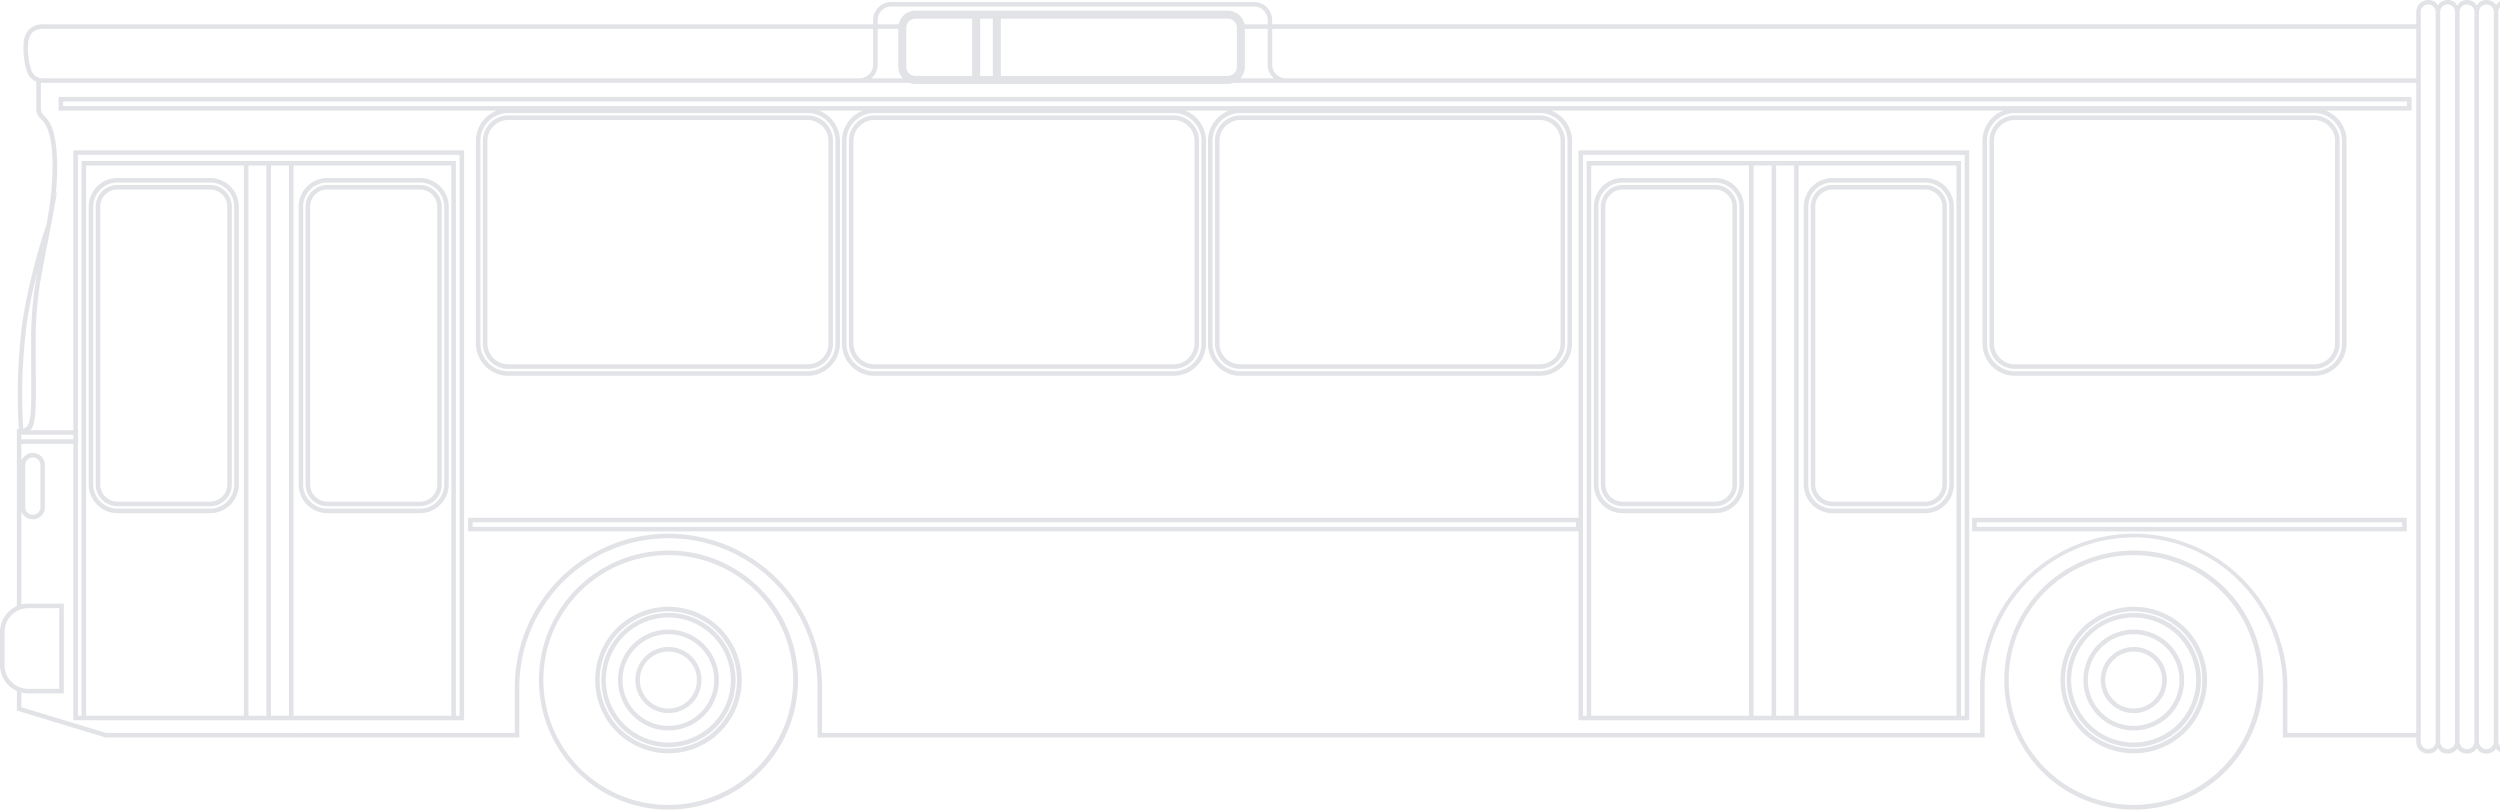 <svg xmlns="http://www.w3.org/2000/svg" width="525" height="170" viewBox="0 0 525 170">
  <defs>
    <style>
      .cls-1 {
        fill: #e2e3e7;
        fill-rule: evenodd;
      }
    </style>
  </defs>
  <path id="bus_ikona" data-name="bus ikona" class="cls-1" d="M587.315-.006h0a2.5,2.5,0,0,0-1.775.737,0.265,0.265,0,1,1-.523,0h0a2.505,2.505,0,0,0-3.549,0,0.264,0.264,0,1,1-.522,0h0a2.505,2.505,0,0,0-3.549,0,2.68,2.68,0,0,0-.262.306A2.575,2.575,0,0,0,576.87.731,2.5,2.5,0,0,0,575.1-.006h0a2.509,2.509,0,0,0-1.776.737,2.671,2.671,0,0,0-.261.306A2.575,2.575,0,0,0,572.8.731a2.507,2.507,0,0,0-1.775-.737h0a2.509,2.509,0,0,0-1.776.737,2.575,2.575,0,0,0-.261.306,2.671,2.671,0,0,0-.261-0.306,2.507,2.507,0,0,0-1.775-.737h0a2.509,2.509,0,0,0-1.776.737,0.265,0.265,0,1,1-.523,0,2.5,2.5,0,0,0-1.775-.737h0a2.518,2.518,0,0,0-2.036,1.043,2.583,2.583,0,0,0-.262-0.306,2.505,2.505,0,0,0-3.549,0h0a2.671,2.671,0,0,0-.261.306A2.575,2.575,0,0,0,556.5.731a2.505,2.505,0,0,0-3.549,0h0a0.264,0.264,0,1,1-.522,0,2.509,2.509,0,0,0-1.776-.737h0a2.507,2.507,0,0,0-1.775.737,2.575,2.575,0,0,0-.261.306,2.671,2.671,0,0,0-.261-0.306,2.509,2.509,0,0,0-1.776-.737h0a2.507,2.507,0,0,0-1.775.737,0.265,0.265,0,1,1-.523,0h0a2.5,2.5,0,0,0-3.548,0,2.583,2.583,0,0,0-.262.306,2.485,2.485,0,0,0-.261-0.306h0a2.505,2.505,0,0,0-3.549,0,0.264,0.264,0,1,1-.522,0,2.509,2.509,0,0,0-1.776-.737h0a2.5,2.5,0,0,0-1.773.737h0a0.265,0.265,0,1,1-.523,0,2.5,2.5,0,0,0-1.775-.737h0a2.5,2.5,0,0,0-1.775.737,0.265,0.265,0,1,1-.523,0,2.5,2.5,0,0,0-1.775-.737h0a2.509,2.509,0,0,0-1.776.737,2.671,2.671,0,0,0-.261.306,2.575,2.575,0,0,0-.261-0.306,2.507,2.507,0,0,0-1.775-.737h0a2.509,2.509,0,0,0-1.776.737,0.264,0.264,0,1,1-.522,0,2.505,2.505,0,0,0-3.549,0h0a0.265,0.265,0,1,1-.523,0,2.5,2.5,0,0,0-3.548,0h0a0.265,0.265,0,1,1-.523,0,2.507,2.507,0,0,0-1.775-.737h0A2.518,2.518,0,0,0,507.41,2.5v2.6H267.165V4.23A3.828,3.828,0,0,0,263.346.414H187.174a3.826,3.826,0,0,0-3.818,3.816V5.11H9.116A4.012,4.012,0,0,0,6.041,6.257,4.656,4.656,0,0,0,4.956,9.495a15.636,15.636,0,0,0,.7,5.533,3.506,3.506,0,0,0,1.966,2.115L7.616,22.879a2.653,2.653,0,0,0,.972,2.093C9.551,26,11.037,27.58,11.037,35.258A65.938,65.938,0,0,1,9.724,47.287,126.974,126.974,0,0,0,4.718,67.546a119.38,119.38,0,0,0-.77,22.572H3.537v37.155a5.982,5.982,0,0,0-1.792,1.233A5.92,5.92,0,0,0,0,132.7v6.971A5.969,5.969,0,0,0,3.537,145.1v4.12l0.339,0.1,18.232,5.53,0.073,0.022h86.876V144.169a31.314,31.314,0,0,1,62.627,0v10.706H416.776V144.169a31.313,31.313,0,0,1,62.626,0v10.706H507.41v0.879a2.518,2.518,0,0,0,2.513,2.511h0a2.506,2.506,0,0,0,1.775-.737,0.265,0.265,0,1,1,.523,0h0a2.513,2.513,0,0,0,3.81-.307,2.475,2.475,0,0,0,.261.307h0a2.5,2.5,0,0,0,3.549,0,0.264,0.264,0,1,1,.522,0,2.508,2.508,0,0,0,1.776.737h0a2.506,2.506,0,0,0,1.775-.737,2.475,2.475,0,0,0,.261-0.307,2.564,2.564,0,0,0,.261.307,2.508,2.508,0,0,0,1.776.737h0a2.5,2.5,0,0,0,1.775-.737,0.265,0.265,0,1,1,.523,0,2.5,2.5,0,0,0,1.775.737h0a2.523,2.523,0,0,0,2.037-1.044,2.475,2.475,0,0,0,.261.307h0a2.5,2.5,0,0,0,1.773.737h0a2.508,2.508,0,0,0,1.776-.737,0.264,0.264,0,1,1,.522,0,2.5,2.5,0,0,0,3.549,0h0a2.392,2.392,0,0,0,.261-0.307,2.506,2.506,0,0,0,3.81.307h0a0.265,0.265,0,1,1,.523,0,2.506,2.506,0,0,0,1.775.737h0a2.508,2.508,0,0,0,1.776-.737,2.564,2.564,0,0,0,.261-0.307,2.475,2.475,0,0,0,.261.307,2.506,2.506,0,0,0,1.775.737h0a2.508,2.508,0,0,0,1.776-.737,0.264,0.264,0,1,1,.522,0h0a2.5,2.5,0,0,0,3.549,0,2.475,2.475,0,0,0,.261-0.307,2.564,2.564,0,0,0,.261.307h0a2.513,2.513,0,0,0,3.811-.307,2.392,2.392,0,0,0,.261.307,2.506,2.506,0,0,0,1.775.737h0a2.523,2.523,0,0,0,2.037-1.044,2.475,2.475,0,0,0,.261.307,2.508,2.508,0,0,0,1.776.737h0a2.506,2.506,0,0,0,1.775-.737,2.564,2.564,0,0,0,.261-0.307,2.475,2.475,0,0,0,.261.307,2.508,2.508,0,0,0,1.776.737h0a2.506,2.506,0,0,0,1.775-.737,2.475,2.475,0,0,0,.261-0.307,2.564,2.564,0,0,0,.261.307,2.508,2.508,0,0,0,1.776.737h0a2.5,2.5,0,0,0,1.775-.737,2.475,2.475,0,0,0,.261-0.307,2.572,2.572,0,0,0,.262.307,2.5,2.5,0,0,0,3.549,0h0a0.264,0.264,0,1,1,.522,0,2.5,2.5,0,0,0,3.549,0h0a0.265,0.265,0,1,1,.523,0,2.5,2.5,0,0,0,1.775.737h0a2.518,2.518,0,0,0,2.513-2.511v-0.879H757.641V144.169a31.314,31.314,0,0,1,62.627,0v10.706h77.1l0.043-.006,54.062-9.359,0.376-.065,0.018-.381L954,102.525V102.48l-4.49-90.14a12.137,12.137,0,0,0,1.349-5.805c0-.321-0.011-0.649-0.031-0.977L950.8,5.11H589.828V2.5a2.518,2.518,0,0,0-2.513-2.511h0Zm0,0.952h0a1.566,1.566,0,0,1,1.56,1.559V155.754a1.565,1.565,0,0,1-1.56,1.559h0a1.564,1.564,0,0,1-1.56-1.559V2.5a1.564,1.564,0,0,1,1.56-1.559h0ZM584.8,2.5V155.754a1.555,1.555,0,0,1-.459,1.1h0a1.561,1.561,0,0,1-2.662-1.1V2.5a1.559,1.559,0,0,1,2.662-1.1h0a1.554,1.554,0,0,1,.459,1.1h0ZM948.624,13.669L949.138,24H925.289a6.759,6.759,0,0,0-2.6.519,6.868,6.868,0,0,0-3.7,3.7,6.764,6.764,0,0,0-.519,2.6V60.938a6.762,6.762,0,0,0,.519,2.6,6.864,6.864,0,0,0,3.7,3.7,6.775,6.775,0,0,0,2.6.519h26.029l1.731,34.748-2.108,42.135L897.3,153.923H821.221v-9.754a32.267,32.267,0,0,0-64.533,0v9.754H589.828V23.224h8.1c-0.065.025-.13,0.05-0.194,0.077a6.829,6.829,0,0,0-3.682,3.679,6.739,6.739,0,0,0-.517,2.589V72.137a6.74,6.74,0,0,0,.517,2.589,6.826,6.826,0,0,0,3.682,3.679,6.738,6.738,0,0,0,2.59.516H663.2a6.73,6.73,0,0,0,2.59-.516,6.826,6.826,0,0,0,3.682-3.679,6.721,6.721,0,0,0,.517-2.589V29.569a6.721,6.721,0,0,0-.517-2.589,6.829,6.829,0,0,0-3.682-3.679c-0.064-.026-0.128-0.052-0.194-0.077h95.332c-0.065.025-.129,0.05-0.193,0.077a6.829,6.829,0,0,0-3.682,3.679,6.721,6.721,0,0,0-.517,2.589V72.137a6.721,6.721,0,0,0,.517,2.589,6.826,6.826,0,0,0,3.682,3.679,6.73,6.73,0,0,0,2.59.516H826.2a6.738,6.738,0,0,0,2.59-.516,6.828,6.828,0,0,0,3.681-3.679,6.721,6.721,0,0,0,.517-2.589V29.569a6.721,6.721,0,0,0-.517-2.589,6.832,6.832,0,0,0-3.681-3.679c-0.065-.026-0.129-0.052-0.194-0.077h9.2c-0.065.025-.13,0.05-0.194,0.077a6.829,6.829,0,0,0-3.682,3.679,6.721,6.721,0,0,0-.517,2.589V72.137a6.721,6.721,0,0,0,.517,2.589,6.826,6.826,0,0,0,3.682,3.679,6.734,6.734,0,0,0,2.59.516h62.875a6.738,6.738,0,0,0,2.59-.516,6.834,6.834,0,0,0,3.682-3.679,6.721,6.721,0,0,0,.517-2.589V29.569a6.721,6.721,0,0,0-.517-2.589,6.838,6.838,0,0,0-3.682-3.679c-0.064-.026-0.129-0.052-0.194-0.077h42.393V20.355H589.828V17.4H939.362a16.18,16.18,0,0,0,4.37-.59l0.034-.01c0.115-.035.231-0.07,0.346-0.108l0.027-.008a9.332,9.332,0,0,0,4.485-3.01h0Zm-358.8,2.775V6.062H949.9c0,0.153.007,0.311,0.007,0.473a11.125,11.125,0,0,1-1.312,5.5l-0.042.071-0.009.016-0.033.056-0.01.016a7.823,7.823,0,0,1-1.858,2.113l0,0c-0.066.052-.133,0.1-0.2,0.153l-0.235.167a9.3,9.3,0,0,1-2.342,1.142l-0.023.008-0.372.115a15.459,15.459,0,0,1-4.32.552H589.828Zm-9.1-13.94V155.754a1.554,1.554,0,0,1-.458,1.1h0a1.561,1.561,0,0,1-2.662-1.1V2.5a1.559,1.559,0,0,1,2.662-1.1h0a1.553,1.553,0,0,1,.458,1.1h0ZM575.1,0.946h0a1.566,1.566,0,0,1,1.56,1.559V155.754a1.565,1.565,0,0,1-1.56,1.559h0a1.564,1.564,0,0,1-1.56-1.559V2.5A1.564,1.564,0,0,1,575.1.946h0ZM572.582,2.5V155.754a1.565,1.565,0,0,1-1.56,1.559h0a1.564,1.564,0,0,1-1.56-1.559V2.5a1.564,1.564,0,0,1,1.56-1.559h0a1.566,1.566,0,0,1,1.56,1.559h0Zm-4.073,0V155.754a1.565,1.565,0,0,1-1.56,1.559h0a1.565,1.565,0,0,1-1.561-1.559V2.5A1.566,1.566,0,0,1,566.949.946h0a1.566,1.566,0,0,1,1.56,1.559h0Zm-4.074,0V155.754a1.564,1.564,0,0,1-1.56,1.559h0a1.565,1.565,0,0,1-1.56-1.559V2.5a1.566,1.566,0,0,1,1.56-1.559h0a1.564,1.564,0,0,1,1.56,1.559h0ZM558.8,0.946a1.564,1.564,0,0,1,1.56,1.559V155.754a1.56,1.56,0,0,1-2.663,1.1h0a1.559,1.559,0,0,1-.458-1.1V2.5a1.558,1.558,0,0,1,.458-1.1h0a1.557,1.557,0,0,1,1.1-.458h0ZM556.289,2.5V155.754a1.56,1.56,0,0,1-2.663,1.1h0a1.559,1.559,0,0,1-.458-1.1V2.5a1.558,1.558,0,0,1,.458-1.1h0a1.561,1.561,0,0,1,2.663,1.1h0Zm-4.074,0V155.754a1.564,1.564,0,0,1-1.56,1.559h0a1.564,1.564,0,0,1-1.559-1.559V2.5A1.564,1.564,0,0,1,550.655.946h0a1.564,1.564,0,0,1,1.56,1.559h0Zm-4.073,0V155.754a1.564,1.564,0,0,1-1.56,1.559h0a1.565,1.565,0,0,1-1.56-1.559V2.5a1.566,1.566,0,0,1,1.56-1.559h0a1.564,1.564,0,0,1,1.56,1.559h0Zm-4.073,0V155.754a1.559,1.559,0,0,1-.458,1.1h0a1.561,1.561,0,0,1-2.662-1.1V2.5a1.559,1.559,0,0,1,2.662-1.1h0a1.558,1.558,0,0,1,.458,1.1h0ZM540,2.5V155.754a1.559,1.559,0,0,1-.458,1.1h0a1.561,1.561,0,0,1-2.662-1.1V2.5a1.559,1.559,0,0,1,2.662-1.1h0A1.558,1.558,0,0,1,540,2.5h0Zm-5.634-1.559h0A1.566,1.566,0,0,1,535.923,2.5V155.754a1.565,1.565,0,0,1-1.561,1.559h0a1.562,1.562,0,0,1-1.1-.457h0a1.555,1.555,0,0,1-.459-1.1V2.5a1.554,1.554,0,0,1,.459-1.1h0a1.557,1.557,0,0,1,1.1-.458h0ZM531.849,2.5V155.754a1.565,1.565,0,0,1-1.56,1.559h0a1.565,1.565,0,0,1-1.56-1.559V2.5a1.566,1.566,0,0,1,1.56-1.559h0a1.566,1.566,0,0,1,1.56,1.559h0Zm-4.073,0V155.754a1.565,1.565,0,0,1-1.56,1.559h0a1.565,1.565,0,0,1-1.56-1.559V2.5a1.566,1.566,0,0,1,1.56-1.559h0a1.566,1.566,0,0,1,1.56,1.559h0Zm-4.073,0V155.754a1.565,1.565,0,0,1-1.56,1.559h0a1.565,1.565,0,0,1-1.561-1.559V2.5A1.566,1.566,0,0,1,522.143.946h0A1.566,1.566,0,0,1,523.7,2.5h0Zm-5.634-1.559A1.566,1.566,0,0,1,519.63,2.5V155.754a1.56,1.56,0,0,1-2.663,1.1h0a1.555,1.555,0,0,1-.459-1.1V2.5a1.554,1.554,0,0,1,.459-1.1h0a1.557,1.557,0,0,1,1.1-.458h0ZM515.556,2.5V155.754a1.559,1.559,0,0,1-2.662,1.1h0a1.555,1.555,0,0,1-.459-1.1V2.5a1.554,1.554,0,0,1,.459-1.1h0a1.56,1.56,0,0,1,2.662,1.1h0Zm-4.073,0V155.754a1.565,1.565,0,0,1-1.56,1.559h0a1.565,1.565,0,0,1-1.56-1.559V2.5a1.566,1.566,0,0,1,1.56-1.559h0a1.566,1.566,0,0,1,1.56,1.559h0ZM507.41,6.062V16.445H270.03a2.874,2.874,0,0,1-2.865-2.864V6.062H507.41Zm0,11.335V153.923H480.355v-9.754a32.267,32.267,0,0,0-64.533,0v9.754H172.638v-9.754a32.267,32.267,0,0,0-64.533,0v9.754H22.311L4.49,148.518v-3.086a5.878,5.878,0,0,0,1.335.179H13.4V126.762H5.825a5.935,5.935,0,0,0-1.335.179V107.384a2.565,2.565,0,0,0,.595.929h0a2.545,2.545,0,0,0,1.8.749h0a2.54,2.54,0,0,0,1.8-.748h0a2.539,2.539,0,0,0,.749-1.8V97.658a2.536,2.536,0,0,0-.749-1.8l0,0a2.54,2.54,0,0,0-1.8-.748h0a2.544,2.544,0,0,0-1.8.749h0a2.56,2.56,0,0,0-.595.929V93.212H15.4v58.042H97.457V31.573H15.4V90.344H6.366c1-1.044,1.176-3.443,1.171-8.6,0-.912-0.007-1.915-0.015-3.015V78.726l-0.007-.983-0.007-.952V76.718L7.5,75.858V75.585l0-.261V75.265l0-.6V74.173l0-.306,0-.373V72.931l0-.733V71.963q0-.613,0-1.254V70.581c0-.108,0-0.216,0-0.324a76.4,76.4,0,0,1,1.3-12.946l0.07-.4q0.093-.52.188-1.037l0.075-.406q0.072-.388.146-0.772,0.061-.32.123-0.639l0.095-.486,0-.017,0.107-.545q0.137-.7.275-1.395V51.611l0.013-.066,0.04-.2,0.012-.059c0.291-1.474.578-2.934,0.84-4.389l1.316-7.13-0.453,1.446a51.979,51.979,0,0,0,.362-5.951c0-8.051-1.644-9.8-2.708-10.938a1.9,1.9,0,0,1-.716-1.441l0.006-5.511c0.15,0.017.307,0.025,0.468,0.028H190.99a3.583,3.583,0,0,0,1.255.227h65.57a3.573,3.573,0,0,0,1.253-.227H507.41ZM754.042,31.573H672.464V151.254h82.055V31.573h-0.477Zm-80.625.953h80.148V150.3H752.8V33.81H674.186V150.3h-0.769V32.526h0ZM751.844,150.3H718.7V34.762h33.141V150.3h0Zm-34.094,0h-3.782V34.762h3.782V150.3h0Zm-4.735,0h-3.783V34.762h3.783V150.3h0Zm-4.735,0H675.139V34.762H708.28V150.3h0ZM745.261,37.381H725.8a5.992,5.992,0,0,0-2.3.458,6.059,6.059,0,0,0-3.269,3.267,5.969,5.969,0,0,0-.46,2.3v58.332a5.963,5.963,0,0,0,.46,2.3,6.043,6.043,0,0,0,5.57,3.726h19.458a5.989,5.989,0,0,0,2.3-.458A6.087,6.087,0,0,0,749.52,106a6.007,6.007,0,0,0,1.77-4.257V43.406a5.965,5.965,0,0,0-.459-2.3,6.064,6.064,0,0,0-3.27-3.268,5.987,5.987,0,0,0-2.3-.458h0Zm-19.458.952h19.458a5.044,5.044,0,0,1,1.936.385,5.135,5.135,0,0,1,2.755,2.754,5.022,5.022,0,0,1,.385,1.935v58.332a5.056,5.056,0,0,1-1.491,3.583,5.121,5.121,0,0,1-1.649,1.106,5.05,5.05,0,0,1-1.936.384H725.8a5.079,5.079,0,0,1-5.077-5.073V43.406a5.022,5.022,0,0,1,.385-1.934,5.132,5.132,0,0,1,2.756-2.754,5.041,5.041,0,0,1,1.936-.385h0Zm0,1.463h19.458a3.584,3.584,0,0,1,1.376.273,3.646,3.646,0,0,1,1.175.787h0a3.649,3.649,0,0,1,.788,1.173,3.571,3.571,0,0,1,.274,1.375v58.332a3.57,3.57,0,0,1-.274,1.375,3.66,3.66,0,0,1-1.963,1.962,3.579,3.579,0,0,1-1.376.274H725.8a3.584,3.584,0,0,1-1.377-.274,3.662,3.662,0,0,1-1.962-1.962,3.551,3.551,0,0,1-.274-1.375V43.406a3.552,3.552,0,0,1,.274-1.375,3.668,3.668,0,0,1,1.962-1.962A3.585,3.585,0,0,1,725.8,39.8h0Zm19.458-.952H725.8a4.527,4.527,0,0,0-1.741.348,4.593,4.593,0,0,0-2.477,2.475,4.52,4.52,0,0,0-.348,1.74v58.332a4.522,4.522,0,0,0,.348,1.74,4.6,4.6,0,0,0,2.477,2.475,4.523,4.523,0,0,0,1.741.348h19.458a4.527,4.527,0,0,0,1.741-.348,4.6,4.6,0,0,0,2.476-2.475,4.522,4.522,0,0,0,.348-1.74V43.406a4.52,4.52,0,0,0-.348-1.74,4.606,4.606,0,0,0-.993-1.482h0A4.6,4.6,0,0,0,747,39.191a4.53,4.53,0,0,0-1.741-.348h0Zm-44.082-1.463H681.722a5.992,5.992,0,0,0-2.3.458,6.064,6.064,0,0,0-3.27,3.268,5.983,5.983,0,0,0-.459,2.3v58.332a5.988,5.988,0,0,0,.459,2.3A6.1,6.1,0,0,0,677.462,106a6.019,6.019,0,0,0,4.26,1.768h19.457a5.99,5.99,0,0,0,2.3-.458,6.06,6.06,0,0,0,3.27-3.268,5.97,5.97,0,0,0,.459-2.3V43.406a5.965,5.965,0,0,0-.459-2.3,6.038,6.038,0,0,0-5.571-3.726h0Zm-19.457.952h19.457a5.042,5.042,0,0,1,1.937.385,5.141,5.141,0,0,1,2.756,2.754,5.04,5.04,0,0,1,.384,1.935v58.332a5.036,5.036,0,0,1-.384,1.934,5.14,5.14,0,0,1-2.756,2.755,5.047,5.047,0,0,1-1.937.384H681.722a5.079,5.079,0,0,1-5.077-5.073V43.406a5.04,5.04,0,0,1,.385-1.934,5.132,5.132,0,0,1,2.756-2.754,5.041,5.041,0,0,1,1.936-.385h0Zm0,1.463h19.457a3.577,3.577,0,0,1,1.377.273,3.646,3.646,0,0,1,1.175.787h0a3.641,3.641,0,0,1,.789,1.173,3.57,3.57,0,0,1,.273,1.375v58.332a3.569,3.569,0,0,1-.273,1.375,3.669,3.669,0,0,1-1.963,1.962,3.576,3.576,0,0,1-1.377.274H681.722a3.575,3.575,0,0,1-1.376-.274,3.62,3.62,0,0,1-1.174-.786v0a3.629,3.629,0,0,1-.789-1.174,3.551,3.551,0,0,1-.274-1.375V43.406a3.552,3.552,0,0,1,.274-1.375,3.628,3.628,0,0,1,.788-1.173h0a3.661,3.661,0,0,1,1.176-.787,3.576,3.576,0,0,1,1.376-.273h0Zm19.457-.952H681.722a4.53,4.53,0,0,0-1.741.348,4.616,4.616,0,0,0-1.482.992h0a4.6,4.6,0,0,0-.993,1.482,4.519,4.519,0,0,0-.348,1.74v58.332a4.522,4.522,0,0,0,.348,1.74,4.588,4.588,0,0,0,.994,1.482h0a4.6,4.6,0,0,0,1.482.994,4.527,4.527,0,0,0,1.741.348h19.457a4.528,4.528,0,0,0,1.742-.348,4.605,4.605,0,0,0,2.477-2.475,4.522,4.522,0,0,0,.348-1.74V43.406a4.52,4.52,0,0,0-.348-1.74,4.592,4.592,0,0,0-.994-1.482h0a4.616,4.616,0,0,0-1.482-.992,4.535,4.535,0,0,0-1.742-.348h0Zm-288.12-7.27H331.481v77.16H98.3V111.6H331.481v39.653h82.055V31.573h-0.477Zm-80.625.953h80.149V150.3h-0.769V33.81H333.2V150.3h-0.769V32.526h0ZM410.861,150.3H377.72V34.762h33.141V150.3h0Zm-34.094,0h-3.782V34.762h3.782V150.3h0Zm-4.735,0H368.25V34.762h3.782V150.3h0Zm-4.736,0h-33.14V34.762H367.3V150.3h0ZM404.278,37.381H384.82a6,6,0,0,0-2.3.458,6.067,6.067,0,0,0-3.269,3.268,5.965,5.965,0,0,0-.459,2.3v58.332a5.97,5.97,0,0,0,.459,2.3,6.062,6.062,0,0,0,3.269,3.268,6,6,0,0,0,2.3.458h19.458a5.994,5.994,0,0,0,2.3-.458,6.062,6.062,0,0,0,3.269-3.268,5.97,5.97,0,0,0,.459-2.3V43.406a5.965,5.965,0,0,0-.459-2.3,6.035,6.035,0,0,0-5.57-3.726h0Zm-19.458.952h19.458a5.041,5.041,0,0,1,1.936.385,5.132,5.132,0,0,1,2.756,2.754,5.022,5.022,0,0,1,.385,1.935v58.332a5.018,5.018,0,0,1-.385,1.934,5.131,5.131,0,0,1-2.756,2.755,5.046,5.046,0,0,1-1.936.384H384.82a5.046,5.046,0,0,1-1.936-.384,5.14,5.14,0,0,1-2.756-2.755,5.036,5.036,0,0,1-.384-1.934V43.406a5.04,5.04,0,0,1,.384-1.934,5.141,5.141,0,0,1,2.756-2.754,5.041,5.041,0,0,1,1.936-.385h0Zm0,1.463h19.458a3.576,3.576,0,0,1,1.376.273,3.646,3.646,0,0,1,1.175.787h0a3.638,3.638,0,0,1,.788,1.173,3.571,3.571,0,0,1,.274,1.375v58.332a3.57,3.57,0,0,1-.274,1.375,3.66,3.66,0,0,1-1.963,1.962,3.575,3.575,0,0,1-1.376.274H384.82a3.575,3.575,0,0,1-1.376-.274,3.66,3.66,0,0,1-1.963-1.962,3.57,3.57,0,0,1-.274-1.375V43.406a3.571,3.571,0,0,1,.274-1.375,3.638,3.638,0,0,1,.788-1.173h0a3.646,3.646,0,0,1,1.175-.787,3.58,3.58,0,0,1,1.376-.273h0Zm19.458-.952H384.82a4.53,4.53,0,0,0-1.741.348,4.6,4.6,0,0,0-1.481.992h0a4.592,4.592,0,0,0-.994,1.482,4.52,4.52,0,0,0-.348,1.74v58.332a4.522,4.522,0,0,0,.348,1.74,4.605,4.605,0,0,0,2.477,2.475,4.527,4.527,0,0,0,1.741.348h19.458a4.527,4.527,0,0,0,1.741-.348,4.605,4.605,0,0,0,2.477-2.475,4.522,4.522,0,0,0,.348-1.74V43.406a4.52,4.52,0,0,0-.348-1.74,4.592,4.592,0,0,0-.994-1.482h0a4.605,4.605,0,0,0-1.482-.992,4.53,4.53,0,0,0-1.741-.348h0ZM360.2,37.381H340.74a5.989,5.989,0,0,0-2.3.458,6.064,6.064,0,0,0-3.27,3.268,5.965,5.965,0,0,0-.459,2.3v58.332a5.97,5.97,0,0,0,.459,2.3,6.06,6.06,0,0,0,3.27,3.268,5.99,5.99,0,0,0,2.3.458H360.2a5.994,5.994,0,0,0,2.3-.458,6.06,6.06,0,0,0,3.27-3.268,5.981,5.981,0,0,0,.459-2.3V43.406a5.987,5.987,0,0,0-.459-2.3,6.065,6.065,0,0,0-3.27-3.267,5.992,5.992,0,0,0-2.3-.458h0Zm-19.457.952H360.2a5.041,5.041,0,0,1,1.936.385,5.132,5.132,0,0,1,2.756,2.754,5.022,5.022,0,0,1,.385,1.935v58.332a5.018,5.018,0,0,1-.385,1.934,5.078,5.078,0,0,1-4.692,3.139H340.74a5.047,5.047,0,0,1-1.937-.384,5.14,5.14,0,0,1-2.756-2.755,5.036,5.036,0,0,1-.384-1.934V43.406a5.04,5.04,0,0,1,.384-1.934,5.141,5.141,0,0,1,2.756-2.754,5.042,5.042,0,0,1,1.937-.385h0Zm0,1.463H360.2a3.585,3.585,0,0,1,1.377.273,3.668,3.668,0,0,1,1.962,1.962,3.552,3.552,0,0,1,.274,1.375v58.332a3.551,3.551,0,0,1-.274,1.375,3.662,3.662,0,0,1-1.962,1.962,3.584,3.584,0,0,1-1.377.274H340.74a3.576,3.576,0,0,1-1.377-.274,3.669,3.669,0,0,1-1.963-1.962,3.57,3.57,0,0,1-.274-1.375V43.406a3.571,3.571,0,0,1,.274-1.375,3.631,3.631,0,0,1,.789-1.173h0a3.646,3.646,0,0,1,1.175-.787,3.577,3.577,0,0,1,1.377-.273h0Zm19.457-.952H340.74a4.532,4.532,0,0,0-1.742.348,4.6,4.6,0,0,0-1.481.992h0a4.606,4.606,0,0,0-.993,1.482,4.52,4.52,0,0,0-.348,1.74v58.332a4.522,4.522,0,0,0,.348,1.74A4.6,4.6,0,0,0,339,105.953a4.528,4.528,0,0,0,1.742.348H360.2a4.523,4.523,0,0,0,1.741-.348,4.6,4.6,0,0,0,2.477-2.475,4.522,4.522,0,0,0,.348-1.74V43.406a4.52,4.52,0,0,0-.348-1.74,4.593,4.593,0,0,0-2.477-2.475,4.527,4.527,0,0,0-1.741-.348h0ZM16.355,32.526H96.5V150.3H95.735V33.81H17.124V150.3H16.355V93.212h0.058V90.344H16.355V32.526h0ZM15.4,91.3V92.26H4.49V91.3H15.4ZM94.782,150.3H61.641V34.762H94.782V150.3h0Zm-34.094,0H56.906V34.762h3.782V150.3h0Zm-4.735,0H52.171V34.762h3.782V150.3h0Zm-4.735,0H18.076V34.762H51.217V150.3h0ZM88.2,37.381H68.741a5.991,5.991,0,0,0-2.3.458,6.065,6.065,0,0,0-3.27,3.268,5.976,5.976,0,0,0-.459,2.3v58.332a5.981,5.981,0,0,0,.459,2.3,6.063,6.063,0,0,0,3.27,3.268,5.994,5.994,0,0,0,2.3.458H88.2a5.993,5.993,0,0,0,2.3-.458,6.059,6.059,0,0,0,3.27-3.268,5.966,5.966,0,0,0,.459-2.3V43.406a5.972,5.972,0,0,0-.459-2.3,6.065,6.065,0,0,0-3.27-3.267,5.989,5.989,0,0,0-2.3-.458h0Zm-19.457.952H88.2a5.039,5.039,0,0,1,1.936.385,5.134,5.134,0,0,1,2.756,2.754,5.029,5.029,0,0,1,.385,1.935v58.332a5.025,5.025,0,0,1-.385,1.934,5.078,5.078,0,0,1-4.692,3.139H68.741a5.044,5.044,0,0,1-1.936-.384,5.138,5.138,0,0,1-2.756-2.755,5.032,5.032,0,0,1-.384-1.934V43.406a5.036,5.036,0,0,1,.384-1.934A5.135,5.135,0,0,1,66.8,38.717a5.037,5.037,0,0,1,1.936-.385h0Zm0,1.463H88.2a3.577,3.577,0,0,1,1.376.273,3.653,3.653,0,0,1,1.963,1.962,3.567,3.567,0,0,1,.273,1.375v58.332a3.566,3.566,0,0,1-.273,1.375,3.641,3.641,0,0,1-.788,1.175h0a3.641,3.641,0,0,1-1.174.788,3.579,3.579,0,0,1-1.377.274H68.741a3.576,3.576,0,0,1-1.376-.274,3.664,3.664,0,0,1-1.963-1.962,3.571,3.571,0,0,1-.274-1.375V43.406a3.572,3.572,0,0,1,.274-1.375,3.67,3.67,0,0,1,1.963-1.962,3.578,3.578,0,0,1,1.376-.273h0ZM88.2,38.843H68.741A4.533,4.533,0,0,0,67,39.191a4.6,4.6,0,0,0-2.476,2.475,4.519,4.519,0,0,0-.348,1.74v58.332a4.52,4.52,0,0,0,.348,1.74A4.6,4.6,0,0,0,67,105.953a4.53,4.53,0,0,0,1.742.348H88.2a4.527,4.527,0,0,0,1.742-.348,4.606,4.606,0,0,0,1.483-.993v0a4.6,4.6,0,0,0,.994-1.48,4.52,4.52,0,0,0,.348-1.74V43.406a4.517,4.517,0,0,0-.348-1.74,4.6,4.6,0,0,0-.994-1.481l0,0a4.6,4.6,0,0,0-1.481-.992,4.532,4.532,0,0,0-1.742-.348h0ZM44.118,37.381H24.66a5.993,5.993,0,0,0-2.3.458,6.068,6.068,0,0,0-3.27,3.268,5.976,5.976,0,0,0-.459,2.3v58.332a5.981,5.981,0,0,0,.459,2.3,6.063,6.063,0,0,0,3.27,3.268,5.994,5.994,0,0,0,2.3.458H44.118a6,6,0,0,0,2.3-.458,6.06,6.06,0,0,0,3.27-3.268,5.979,5.979,0,0,0,.459-2.3V43.406a5.974,5.974,0,0,0-.459-2.3,6.064,6.064,0,0,0-3.27-3.268,5.993,5.993,0,0,0-2.3-.458h0Zm-19.457.952H44.118a5.04,5.04,0,0,1,1.936.385,5.139,5.139,0,0,1,2.756,2.754,5.036,5.036,0,0,1,.384,1.935v58.332a5.032,5.032,0,0,1-.384,1.934,5.078,5.078,0,0,1-4.692,3.139H24.66a5.045,5.045,0,0,1-1.936-.384,5.139,5.139,0,0,1-2.756-2.755,5.032,5.032,0,0,1-.384-1.934V43.406a5.036,5.036,0,0,1,.384-1.934,5.14,5.14,0,0,1,2.756-2.754,5.04,5.04,0,0,1,1.936-.385h0Zm0,1.463H44.118a3.579,3.579,0,0,1,1.376.273,3.647,3.647,0,0,1,1.175.787h0a3.635,3.635,0,0,1,.789,1.173,3.572,3.572,0,0,1,.274,1.375v58.332a3.564,3.564,0,0,1-.274,1.375,3.666,3.666,0,0,1-1.963,1.962,3.58,3.58,0,0,1-1.377.274H24.66a3.575,3.575,0,0,1-1.376-.274,3.665,3.665,0,0,1-1.963-1.962,3.566,3.566,0,0,1-.273-1.375V43.406a3.574,3.574,0,0,1,.273-1.375,3.634,3.634,0,0,1,.789-1.173h0a3.647,3.647,0,0,1,1.175-.787A3.577,3.577,0,0,1,24.66,39.8h0Zm19.457-.952H24.66a4.529,4.529,0,0,0-1.741.348,4.6,4.6,0,0,0-1.482.992h0a4.593,4.593,0,0,0-.993,1.482,4.521,4.521,0,0,0-.348,1.74v58.332a4.522,4.522,0,0,0,.348,1.74,4.6,4.6,0,0,0,2.476,2.475,4.528,4.528,0,0,0,1.741.348H44.118a4.526,4.526,0,0,0,1.742-.348,4.6,4.6,0,0,0,2.476-2.475,4.522,4.522,0,0,0,.348-1.74V43.406a4.521,4.521,0,0,0-.348-1.74,4.592,4.592,0,0,0-.993-1.482h0a4.6,4.6,0,0,0-1.482-.992,4.529,4.529,0,0,0-1.741-.348h0Zm96.254,76.771a27.2,27.2,0,1,0,19.241,7.964,27.134,27.134,0,0,0-19.241-7.964h0ZM121.8,124.251a26.228,26.228,0,1,1-7.69,18.554,26.186,26.186,0,0,1,7.69-18.554h0Zm18.567,3.175a15.384,15.384,0,1,0,10.883,4.505,15.349,15.349,0,0,0-10.883-4.505h0ZM130.163,132.6a14.418,14.418,0,1,1-4.229,10.2,14.4,14.4,0,0,1,4.229-10.2h0Zm10.208-3.886a14.094,14.094,0,1,0,9.968,4.126,14.06,14.06,0,0,0-9.968-4.126h0Zm-9.294,4.8a13.128,13.128,0,1,1-3.85,9.288,13.112,13.112,0,0,1,3.85-9.288h0Zm9.294-1.292a10.584,10.584,0,1,0,7.487,3.1,10.555,10.555,0,0,0-7.487-3.1h0ZM133.558,136a9.623,9.623,0,1,1-2.822,6.808A9.61,9.61,0,0,1,133.558,136h0Zm6.813-.128a6.939,6.939,0,1,0,4.908,2.032,6.922,6.922,0,0,0-4.908-2.032h0Zm-4.234,2.705a5.982,5.982,0,1,1-1.753,4.231,5.976,5.976,0,0,1,1.753-4.231h0Zm652.818-22.96a27.2,27.2,0,1,0,19.24,7.964,27.132,27.132,0,0,0-19.24-7.964h0Zm-18.568,8.637a26.228,26.228,0,1,1-7.69,18.554,26.187,26.187,0,0,1,7.69-18.554h0Zm18.568,3.175a15.384,15.384,0,1,0,10.882,4.505,15.347,15.347,0,0,0-10.882-4.505h0ZM778.746,132.6a14.421,14.421,0,1,1-4.228,10.2,14.4,14.4,0,0,1,4.228-10.2h0Zm10.209-3.886a14.092,14.092,0,1,0,9.967,4.126,14.059,14.059,0,0,0-9.967-4.126h0Zm-9.3,4.8a13.128,13.128,0,1,1-3.85,9.288,13.111,13.111,0,0,1,3.85-9.288h0Zm9.3-1.292a10.582,10.582,0,1,0,7.486,3.1,10.556,10.556,0,0,0-7.486-3.1h0ZM782.141,136a9.625,9.625,0,1,1-2.821,6.808A9.612,9.612,0,0,1,782.141,136h0Zm6.814-.128a6.939,6.939,0,1,0,4.908,2.032,6.925,6.925,0,0,0-4.908-2.032h0Zm-4.235,2.705a5.982,5.982,0,1,1-1.753,4.231,5.976,5.976,0,0,1,1.753-4.231h0Zm-336.631-22.96a27.2,27.2,0,1,0,19.241,7.964,27.132,27.132,0,0,0-19.241-7.964h0Zm-18.567,8.637a26.226,26.226,0,1,1-7.691,18.554,26.185,26.185,0,0,1,7.691-18.554h0Zm18.567,3.175a15.384,15.384,0,1,0,10.882,4.505,15.349,15.349,0,0,0-10.882-4.505h0ZM437.88,132.6a14.42,14.42,0,1,1-4.228,10.2,14.4,14.4,0,0,1,4.228-10.2h0Zm10.209-3.886a14.092,14.092,0,1,0,9.968,4.126,14.061,14.061,0,0,0-9.968-4.126h0Zm-9.3,4.8a13.128,13.128,0,1,1-3.85,9.288,13.111,13.111,0,0,1,3.85-9.288h0Zm9.3-1.292a10.584,10.584,0,1,0,7.486,3.1,10.557,10.557,0,0,0-7.486-3.1h0ZM441.276,136a9.623,9.623,0,1,1-2.822,6.808A9.608,9.608,0,0,1,441.276,136h0Zm6.813-.128A6.939,6.939,0,1,0,453,137.9a6.922,6.922,0,0,0-4.908-2.032h0Zm-4.235,2.705a5.982,5.982,0,1,1-1.753,4.231,5.976,5.976,0,0,1,1.753-4.231h0ZM949.259,26.411L951.2,65.338H925.289a4.362,4.362,0,0,1-1.678-.333,4.467,4.467,0,0,1-2.392-2.391,4.348,4.348,0,0,1-.334-1.676V30.812a4.349,4.349,0,0,1,.334-1.677,4.463,4.463,0,0,1,2.392-2.39,4.349,4.349,0,0,1,1.678-.334h23.97ZM257.815,2.237h-65.57a3.574,3.574,0,0,0-1.377.275,3.615,3.615,0,0,0-1.956,1.955,3.53,3.53,0,0,0-.2.643h-4.4V4.23a2.874,2.874,0,0,1,2.865-2.864h76.172a2.872,2.872,0,0,1,2.865,2.864V5.11h-4.864a3.627,3.627,0,0,0-.984-1.815l-0.139-.14h-0.01a3.647,3.647,0,0,0-1.024-.644,3.576,3.576,0,0,0-1.375-.275h0ZM188.636,6.062v7.956a3.576,3.576,0,0,0,.276,1.375,3.621,3.621,0,0,0,.644,1.021v0.011l0.019,0.019h-6.567c0.062-.055.122-0.111,0.179-0.168a3.8,3.8,0,0,0,1.122-2.7V6.062h4.327Zm71.84,10.382a3.629,3.629,0,0,0,.671-1.052,3.576,3.576,0,0,0,.276-1.375V6.062h4.788v7.519a3.8,3.8,0,0,0,1.121,2.7c0.059,0.058.119,0.115,0.18,0.169h-7.036ZM192.245,3.92h11.906V15.94H192.245a1.911,1.911,0,0,1-.733-0.145,1.932,1.932,0,0,1-.625-0.42l-0.066-.066a1.945,1.945,0,0,1-.355-0.559,1.893,1.893,0,0,1-.145-0.732V5.842a1.9,1.9,0,0,1,.566-1.357,1.95,1.95,0,0,1,.625-0.42,1.911,1.911,0,0,1,.733-0.145h0Zm13.59,0h2.654V15.94h-2.654V3.92h0Zm4.338,0h47.642a1.915,1.915,0,0,1,.733.145,1.954,1.954,0,0,1,.56.356l0.065,0.064a1.951,1.951,0,0,1,.42.626,1.906,1.906,0,0,1,.145.732v8.176a1.914,1.914,0,0,1-.564,1.358,1.944,1.944,0,0,1-.627.419,1.906,1.906,0,0,1-.732.145H210.173V3.92h0ZM9.116,16.445a2.554,2.554,0,0,1-2.578-1.771,14.891,14.891,0,0,1-.63-5.179,3.748,3.748,0,0,1,.825-2.587,3.11,3.11,0,0,1,2.382-.846h174.24v7.519a2.873,2.873,0,0,1-2.866,2.864H9.116Zm916.173,8.5h23.885l0.026,0.51H925.289a5.32,5.32,0,0,0-2.043.408,5.4,5.4,0,0,0-2.906,2.9,5.315,5.315,0,0,0-.408,2.041V60.938a5.319,5.319,0,0,0,.408,2.042,5.4,5.4,0,0,0,2.906,2.9,5.314,5.314,0,0,0,2.043.408h25.945l0.025,0.511h-25.97a5.819,5.819,0,0,1-2.238-.445,5.934,5.934,0,0,1-3.185-3.183,5.814,5.814,0,0,1-.444-2.236V30.812a5.815,5.815,0,0,1,.444-2.236,5.939,5.939,0,0,1,3.185-3.183,5.819,5.819,0,0,1,2.238-.444h0Zm13.854,83.784H756.005V111.6H939.619v-2.868h-0.476Zm-182.185.952H938.667v0.964H756.958v-0.964h0Zm-657.708,0H330.97v0.964H99.25v-0.964h0Zm538.134,9.168H624.652a2.219,2.219,0,0,0-2.213,2.212v12.723A2.218,2.218,0,0,0,624.652,136h12.732a2.2,2.2,0,0,0,1.561-.65h0a2.209,2.209,0,0,0,.649-1.562V121.065a2.2,2.2,0,0,0-.649-1.562h0a2.2,2.2,0,0,0-1.561-.651h0Zm-12.732.953h12.732a1.255,1.255,0,0,1,.889.368v0a1.258,1.258,0,0,1,.37.889v12.723a1.255,1.255,0,0,1-.37.888v0a1.25,1.25,0,0,1-.889.368H624.652a1.265,1.265,0,0,1-1.26-1.258V121.065a1.265,1.265,0,0,1,1.26-1.259h0ZM5.944,127.714h6.5v16.947h-6.5a5.007,5.007,0,0,1-4.991-4.988V132.7a5.005,5.005,0,0,1,4.991-4.988h0Zm1.9-70.584a79.28,79.28,0,0,0-1.3,12.144c0,0.108,0,.216-0.006.325q0,0.326-.007.654c0,0.109,0,.219,0,0.328V70.71q0,0.9,0,1.743v0.58l0,0.374V73.64l0,0.648v0.265l0,0.4V75l0,0.376v0.06l0,0.572v0.067l0.012,1.667c0.008,1.068.016,2.045,0.02,2.942V80.9q0,0.436,0,.846c0.006,6.023-.214,7.859-1.693,8.269A118.32,118.32,0,0,1,5.66,67.679,94.523,94.523,0,0,1,7.841,57.13h0ZM6.886,96.061h0a1.6,1.6,0,0,1,1.6,1.6v8.854a1.591,1.591,0,0,1-.469,1.128h0a1.6,1.6,0,0,1-1.129.469h0a1.59,1.59,0,0,1-1.128-.468h0a1.592,1.592,0,0,1-.469-1.128V97.658a1.592,1.592,0,0,1,.469-1.127v0a1.592,1.592,0,0,1,1.128-.468h0ZM505.95,20.355H12.3v2.868h92.036c-0.065.025-.13,0.05-0.194,0.077a6.829,6.829,0,0,0-3.682,3.679,6.721,6.721,0,0,0-.517,2.589V72.137a6.721,6.721,0,0,0,.517,2.589,6.826,6.826,0,0,0,3.682,3.679,6.734,6.734,0,0,0,2.59.516H169.6a6.735,6.735,0,0,0,2.591-.516,6.834,6.834,0,0,0,3.682-3.679,6.74,6.74,0,0,0,.517-2.589V29.569a6.739,6.739,0,0,0-.517-2.589A6.839,6.839,0,0,0,172,23.224h9.2c-0.065.025-.13,0.05-0.194,0.077a6.838,6.838,0,0,0-3.682,3.679,6.721,6.721,0,0,0-.517,2.589V72.137a6.721,6.721,0,0,0,.517,2.589,6.834,6.834,0,0,0,3.682,3.679,6.731,6.731,0,0,0,2.591.516h62.874a6.73,6.73,0,0,0,2.59-.516,6.826,6.826,0,0,0,3.682-3.679,6.721,6.721,0,0,0,.517-2.589V29.569a6.721,6.721,0,0,0-.517-2.589,6.833,6.833,0,0,0-3.873-3.756h9.2c-0.066.025-.13,0.05-0.195,0.077a6.838,6.838,0,0,0-3.682,3.679,6.739,6.739,0,0,0-.516,2.589V72.137a6.739,6.739,0,0,0,.516,2.589,6.834,6.834,0,0,0,3.682,3.679,6.739,6.739,0,0,0,2.591.516h62.874a6.739,6.739,0,0,0,2.591-.516,6.828,6.828,0,0,0,3.681-3.679,6.721,6.721,0,0,0,.517-2.589V29.569a6.721,6.721,0,0,0-.517-2.589A6.832,6.832,0,0,0,325.93,23.3c-0.065-.026-0.129-0.052-0.194-0.077h94.98c-0.065.025-.13,0.05-0.194,0.077a6.832,6.832,0,0,0-3.681,3.679,6.721,6.721,0,0,0-.517,2.589V72.137a6.721,6.721,0,0,0,.517,2.589,6.828,6.828,0,0,0,3.681,3.679,6.739,6.739,0,0,0,2.591.516h62.874a6.739,6.739,0,0,0,2.591-.516,6.828,6.828,0,0,0,3.681-3.679,6.721,6.721,0,0,0,.517-2.589V29.569a6.721,6.721,0,0,0-.517-2.589,6.833,6.833,0,0,0-3.873-3.756h18.041V20.355H505.95Zm-492.7.953H505.473v0.963H13.25V21.308h0ZM169.6,77.969H106.728a5.785,5.785,0,0,1-2.225-.442,5.894,5.894,0,0,1-3.168-3.166,5.774,5.774,0,0,1-.443-2.224V29.569a5.776,5.776,0,0,1,.443-2.224,5.894,5.894,0,0,1,3.168-3.166,5.782,5.782,0,0,1,2.225-.442H169.6a5.836,5.836,0,0,1,5.836,5.832V72.137A5.774,5.774,0,0,1,175,74.361a5.9,5.9,0,0,1-3.168,3.166,5.791,5.791,0,0,1-2.226.442h0Zm0-1.462H106.728a4.338,4.338,0,0,1-1.666-.331,4.431,4.431,0,0,1-2.375-2.374,4.321,4.321,0,0,1-.331-1.664V29.569a4.327,4.327,0,0,1,.331-1.665,4.433,4.433,0,0,1,2.375-2.374,4.345,4.345,0,0,1,1.666-.331H169.6a4.347,4.347,0,0,1,1.667.331,4.425,4.425,0,0,1,2.374,2.374,4.306,4.306,0,0,1,.332,1.665V72.137a4.305,4.305,0,0,1-.332,1.664,4.425,4.425,0,0,1-2.374,2.374,4.339,4.339,0,0,1-1.667.331h0Zm-62.874.952H169.6a5.278,5.278,0,0,0,2.032-.406,5.367,5.367,0,0,0,2.888-2.886,5.277,5.277,0,0,0,.406-2.03V29.569a5.273,5.273,0,0,0-.406-2.03,5.366,5.366,0,0,0-2.888-2.886,5.279,5.279,0,0,0-2.032-.406H106.728a5.274,5.274,0,0,0-2.031.406,5.357,5.357,0,0,0-2.888,2.886,5.273,5.273,0,0,0-.406,2.03V72.137a5.276,5.276,0,0,0,.406,2.03,5.358,5.358,0,0,0,2.888,2.886,5.273,5.273,0,0,0,2.031.406h0Zm139.743,0.51H183.6a5.791,5.791,0,0,1-2.226-.442,5.894,5.894,0,0,1-3.168-3.166,5.774,5.774,0,0,1-.443-2.224V29.569a5.776,5.776,0,0,1,.443-2.224,5.894,5.894,0,0,1,3.168-3.166,5.783,5.783,0,0,1,2.226-.442h62.874a5.821,5.821,0,0,1,4.122,1.713,5.887,5.887,0,0,1,1.272,1.895,5.794,5.794,0,0,1,.442,2.224V72.137a5.792,5.792,0,0,1-.442,2.224,5.9,5.9,0,0,1-3.168,3.166,5.791,5.791,0,0,1-2.226.442h0Zm0-1.462H183.6a4.339,4.339,0,0,1-1.667-.331,4.425,4.425,0,0,1-2.374-2.374,4.305,4.305,0,0,1-.332-1.664V29.569a4.306,4.306,0,0,1,.332-1.665,4.425,4.425,0,0,1,2.374-2.374A4.347,4.347,0,0,1,183.6,25.2h62.874a4.345,4.345,0,0,1,1.666.331,4.432,4.432,0,0,1,2.375,2.374,4.324,4.324,0,0,1,.331,1.665V72.137a4.323,4.323,0,0,1-.331,1.664,4.431,4.431,0,0,1-2.375,2.374,4.342,4.342,0,0,1-1.666.331h0Zm-62.874.952h62.874a5.277,5.277,0,0,0,2.031-.406,5.358,5.358,0,0,0,2.888-2.886,5.258,5.258,0,0,0,.406-2.03V29.569a5.255,5.255,0,0,0-.406-2.03,5.357,5.357,0,0,0-2.888-2.886,5.277,5.277,0,0,0-2.031-.406H183.6a5.27,5.27,0,0,0-2.031.406,5.364,5.364,0,0,0-2.889,2.886,5.273,5.273,0,0,0-.406,2.03V72.137a5.277,5.277,0,0,0,.406,2.03,5.365,5.365,0,0,0,2.889,2.886,5.27,5.27,0,0,0,2.031.406h0Zm139.742,0.51H260.465a5.791,5.791,0,0,1-2.226-.442,5.9,5.9,0,0,1-3.168-3.166,5.774,5.774,0,0,1-.442-2.224V29.569a5.775,5.775,0,0,1,.442-2.224,5.9,5.9,0,0,1,3.168-3.166,5.783,5.783,0,0,1,2.226-.442h62.874a5.783,5.783,0,0,1,2.226.442,5.9,5.9,0,0,1,3.168,3.166,5.775,5.775,0,0,1,.442,2.224V72.137a5.774,5.774,0,0,1-.442,2.224,5.9,5.9,0,0,1-3.168,3.166,5.791,5.791,0,0,1-2.226.442h0Zm0-1.462H260.465a4.33,4.33,0,0,1-1.666-.331,4.431,4.431,0,0,1-2.375-2.374,4.323,4.323,0,0,1-.331-1.664V29.569a4.324,4.324,0,0,1,.331-1.665A4.432,4.432,0,0,1,258.8,25.53a4.338,4.338,0,0,1,1.666-.331h62.874a4.347,4.347,0,0,1,1.667.331A4.425,4.425,0,0,1,327.38,27.9a4.306,4.306,0,0,1,.332,1.665V72.137a4.305,4.305,0,0,1-.332,1.664,4.425,4.425,0,0,1-2.374,2.374,4.343,4.343,0,0,1-1.667.331h0Zm-62.874.952h62.874a5.273,5.273,0,0,0,2.031-.406,5.365,5.365,0,0,0,2.889-2.886,5.276,5.276,0,0,0,.4-2.03V29.569a5.273,5.273,0,0,0-.4-2.03,5.364,5.364,0,0,0-2.889-2.886,5.274,5.274,0,0,0-2.031-.406H260.465a5.274,5.274,0,0,0-2.031.406,5.364,5.364,0,0,0-2.889,2.886,5.273,5.273,0,0,0-.406,2.03V72.137a5.277,5.277,0,0,0,.406,2.03,5.365,5.365,0,0,0,2.889,2.886,5.273,5.273,0,0,0,2.031.406h0Zm225.522,0.51H423.113a5.791,5.791,0,0,1-2.226-.442,5.9,5.9,0,0,1-3.168-3.166,5.774,5.774,0,0,1-.443-2.224V29.569a5.776,5.776,0,0,1,.443-2.224,5.9,5.9,0,0,1,3.168-3.166,5.783,5.783,0,0,1,2.226-.442h62.874a5.836,5.836,0,0,1,5.836,5.832V72.137a5.774,5.774,0,0,1-.442,2.224,5.9,5.9,0,0,1-3.168,3.166,5.791,5.791,0,0,1-2.226.442h0Zm0-1.462H423.113a4.33,4.33,0,0,1-1.666-.331,4.422,4.422,0,0,1-2.375-2.374,4.324,4.324,0,0,1-.332-1.664V29.569a4.324,4.324,0,0,1,.332-1.665,4.423,4.423,0,0,1,2.375-2.374,4.338,4.338,0,0,1,1.666-.331h62.874a4.342,4.342,0,0,1,1.666.331,4.432,4.432,0,0,1,2.375,2.374,4.324,4.324,0,0,1,.331,1.665V72.137a4.323,4.323,0,0,1-.331,1.664,4.431,4.431,0,0,1-2.375,2.374,4.338,4.338,0,0,1-1.666.331h0Zm-62.874.952h62.874a5.273,5.273,0,0,0,2.031-.406,5.365,5.365,0,0,0,2.889-2.886,5.276,5.276,0,0,0,.405-2.03V29.569a5.273,5.273,0,0,0-.405-2.03,5.364,5.364,0,0,0-2.889-2.886,5.274,5.274,0,0,0-2.031-.406H423.113a5.274,5.274,0,0,0-2.031.406,5.364,5.364,0,0,0-2.889,2.886,5.273,5.273,0,0,0-.406,2.03V72.137a5.277,5.277,0,0,0,.406,2.03,5.365,5.365,0,0,0,2.889,2.886,5.273,5.273,0,0,0,2.031.406h0ZM663.2,77.969H600.321a5.789,5.789,0,0,1-2.225-.442,5.894,5.894,0,0,1-3.168-3.166,5.774,5.774,0,0,1-.442-2.224V29.569a5.775,5.775,0,0,1,.442-2.224,5.894,5.894,0,0,1,3.168-3.166,5.782,5.782,0,0,1,2.225-.442H663.2a5.783,5.783,0,0,1,2.226.442,5.9,5.9,0,0,1,3.168,3.166,5.794,5.794,0,0,1,.442,2.224V72.137a5.792,5.792,0,0,1-.442,2.224,5.9,5.9,0,0,1-3.168,3.166,5.794,5.794,0,0,1-2.226.442h0Zm0-1.462H600.321a4.338,4.338,0,0,1-1.666-.331A4.44,4.44,0,0,1,596.28,73.8a4.323,4.323,0,0,1-.331-1.664V29.569a4.324,4.324,0,0,1,.331-1.665,4.44,4.44,0,0,1,2.375-2.374,4.345,4.345,0,0,1,1.666-.331H663.2a4.345,4.345,0,0,1,1.666.331,4.432,4.432,0,0,1,2.375,2.374,4.324,4.324,0,0,1,.331,1.665V72.137a4.323,4.323,0,0,1-.331,1.664,4.431,4.431,0,0,1-2.375,2.374,4.338,4.338,0,0,1-1.666.331h0Zm-62.875.952H663.2a5.273,5.273,0,0,0,2.031-.406,5.358,5.358,0,0,0,2.888-2.886,5.258,5.258,0,0,0,.406-2.03V29.569a5.255,5.255,0,0,0-.406-2.03,5.357,5.357,0,0,0-2.888-2.886,5.274,5.274,0,0,0-2.031-.406H600.321a5.272,5.272,0,0,0-2.03.406,5.355,5.355,0,0,0-2.889,2.886,5.273,5.273,0,0,0-.406,2.03V72.137a5.277,5.277,0,0,0,.406,2.03,5.356,5.356,0,0,0,2.889,2.886,5.272,5.272,0,0,0,2.03.406h0ZM826.2,77.969H763.321a5.791,5.791,0,0,1-2.226-.442,5.9,5.9,0,0,1-3.168-3.166,5.792,5.792,0,0,1-.442-2.224V29.569a5.794,5.794,0,0,1,.442-2.224,5.9,5.9,0,0,1,3.168-3.166,5.783,5.783,0,0,1,2.226-.442H826.2a5.782,5.782,0,0,1,2.225.442,5.9,5.9,0,0,1,3.168,3.166,5.775,5.775,0,0,1,.442,2.224V72.137a5.774,5.774,0,0,1-.442,2.224,5.9,5.9,0,0,1-3.168,3.166,5.789,5.789,0,0,1-2.225.442h0Zm0-1.462H763.321a4.33,4.33,0,0,1-1.666-.331A4.431,4.431,0,0,1,759.28,73.8a4.3,4.3,0,0,1-.331-1.664V29.569a4.305,4.305,0,0,1,.331-1.665,4.432,4.432,0,0,1,2.375-2.374,4.338,4.338,0,0,1,1.666-.331H826.2a4.337,4.337,0,0,1,1.665.331,4.432,4.432,0,0,1,2.375,2.374,4.306,4.306,0,0,1,.332,1.665V72.137a4.305,4.305,0,0,1-.332,1.664,4.431,4.431,0,0,1-2.375,2.374,4.333,4.333,0,0,1-1.665.331h0Zm-62.875.952H826.2a5.272,5.272,0,0,0,2.03-.406,5.365,5.365,0,0,0,2.889-2.886,5.277,5.277,0,0,0,.406-2.03V29.569a5.273,5.273,0,0,0-.406-2.03,5.364,5.364,0,0,0-2.889-2.886,5.272,5.272,0,0,0-2.03-.406H763.321a5.274,5.274,0,0,0-2.031.406,5.364,5.364,0,0,0-2.889,2.886,5.273,5.273,0,0,0-.406,2.03V72.137a5.277,5.277,0,0,0,.406,2.03,5.365,5.365,0,0,0,2.889,2.886,5.273,5.273,0,0,0,2.031.406h0Zm139.743,0.51H840.189a5.789,5.789,0,0,1-2.225-.442,5.894,5.894,0,0,1-3.168-3.166,5.774,5.774,0,0,1-.443-2.224V29.569a5.776,5.776,0,0,1,.443-2.224,5.894,5.894,0,0,1,3.168-3.166,5.782,5.782,0,0,1,2.225-.442h62.875a5.782,5.782,0,0,1,2.225.442,5.894,5.894,0,0,1,3.168,3.166,5.776,5.776,0,0,1,.443,2.224V72.137a5.774,5.774,0,0,1-.443,2.224,5.894,5.894,0,0,1-3.168,3.166,5.789,5.789,0,0,1-2.225.442h0Zm0-1.462H840.189a4.338,4.338,0,0,1-1.666-.331,4.431,4.431,0,0,1-2.375-2.374,4.323,4.323,0,0,1-.331-1.664V29.569a4.324,4.324,0,0,1,.331-1.665,4.432,4.432,0,0,1,2.375-2.374,4.345,4.345,0,0,1,1.666-.331h62.875a4.345,4.345,0,0,1,1.666.331,4.432,4.432,0,0,1,2.375,2.374,4.324,4.324,0,0,1,.331,1.665V72.137a4.323,4.323,0,0,1-.331,1.664,4.431,4.431,0,0,1-2.375,2.374,4.338,4.338,0,0,1-1.666.331h0Zm-62.875.952h62.875a5.281,5.281,0,0,0,2.031-.406,5.367,5.367,0,0,0,2.888-2.886,5.258,5.258,0,0,0,.406-2.03V29.569a5.255,5.255,0,0,0-.406-2.03,5.366,5.366,0,0,0-2.888-2.886,5.281,5.281,0,0,0-2.031-.406H840.189a5.269,5.269,0,0,0-2.03.406,5.355,5.355,0,0,0-2.889,2.886,5.255,5.255,0,0,0-.406,2.03V72.137a5.258,5.258,0,0,0,.406,2.03,5.356,5.356,0,0,0,2.889,2.886,5.268,5.268,0,0,0,2.03.406h0ZM504.938,108.733H414.147V111.6h91.268v-2.868h-0.477Zm-89.838.952h89.362v0.964H415.1v-0.964h0Zm256.064-.952H590.888V111.6H671.64v-2.868h-0.476Zm-79.323.952h78.847v0.964H591.841v-0.964h0Zm-1.512-88.377H946.9v0.963H590.329V21.308h0Z"/>
</svg>
